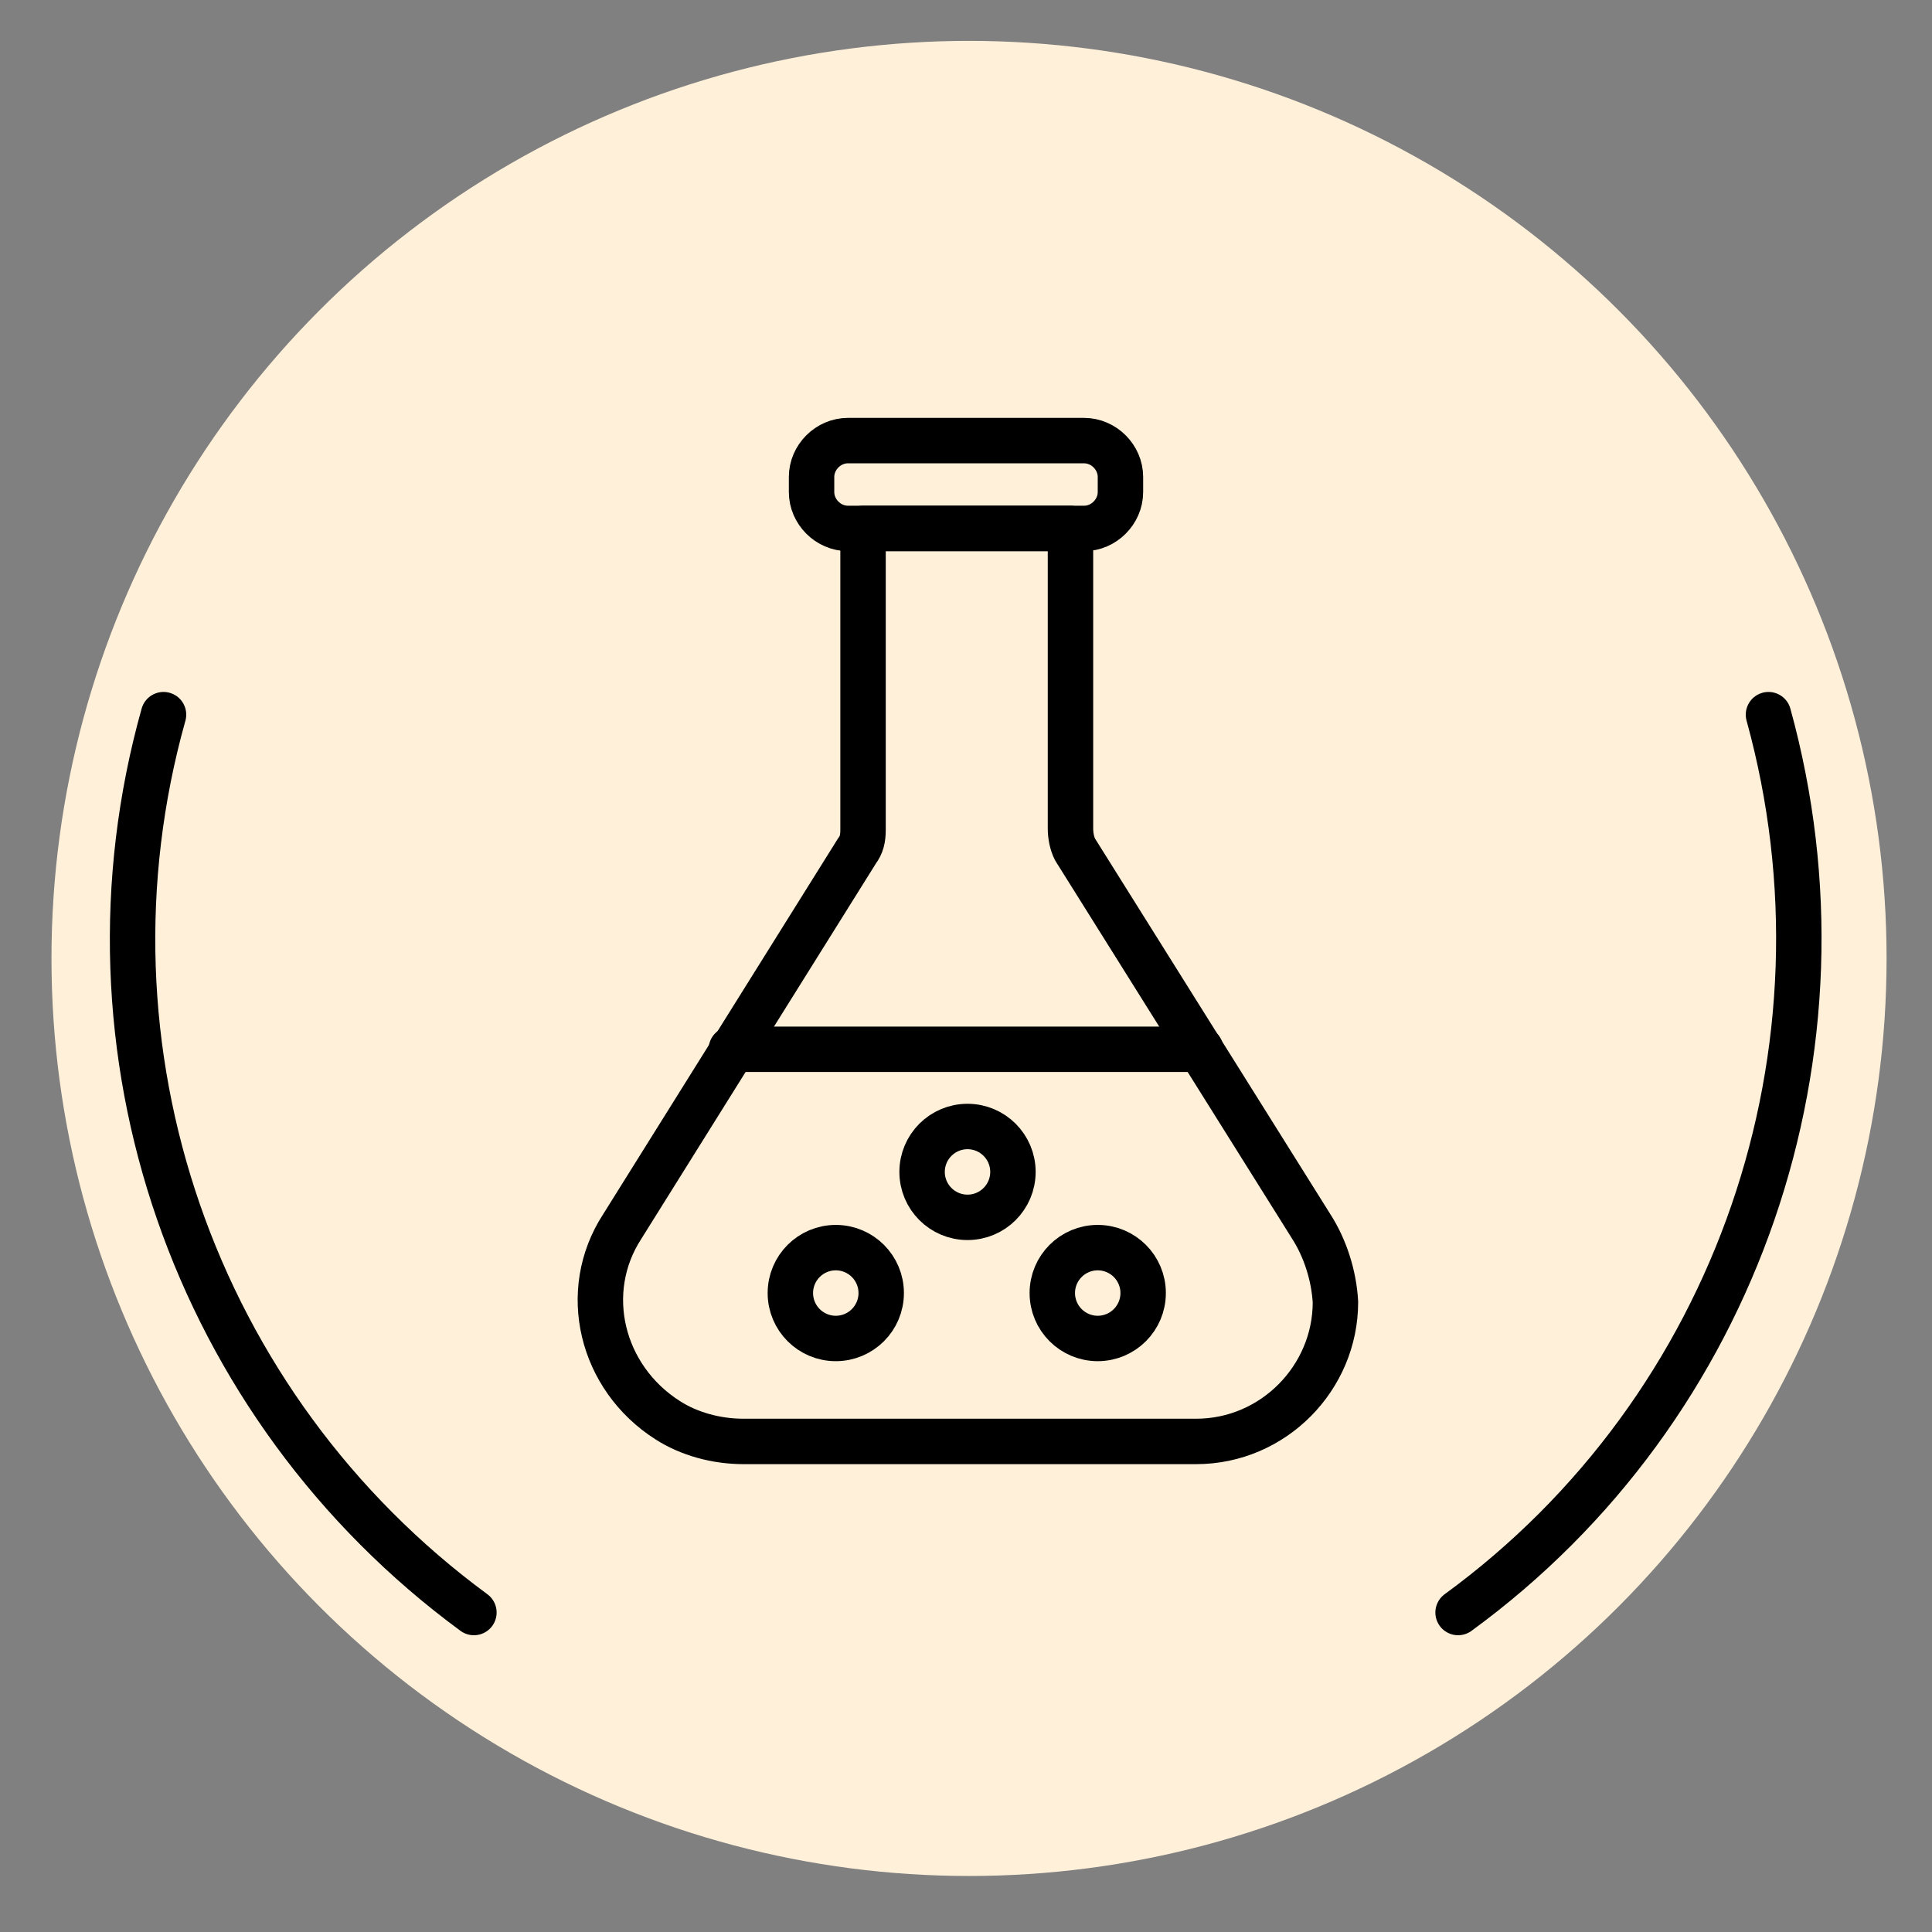 <svg xml:space="preserve" style="enable-background:new 0 0 127.6 127.6;" viewBox="0 0 127.6 127.6" y="0px" x="0px" xmlns:xlink="http://www.w3.org/1999/xlink" xmlns="http://www.w3.org/2000/svg" id="Layer_1" version="1.1">
<rect x="0" y="0" width="127.6" height="127.6" fill="#808080" stroke="none"/>
<style type="text/css">
	.st0{display:none;fill:#F3AB24;}
	.st1{fill:#FFF0DA;}
	.st2{fill:none;stroke:#000000;stroke-width:3;stroke-linecap:round;stroke-linejoin:round;}
</style>
<rect height="153.1" width="153.1" class="st0" y="-12.6" x="-12.8"></rect>
<circle r="60.6" cy="63.3" cx="64" class="st1"></circle>
<g>
	<g>
		<path d="M96.3,106.5c18.5-13.5,26.6-37.2,20.5-59.3" class="st2"></path>
		<path d="M10.8,47.2c-6.2,22.1,2,45.7,20.5,59.3" class="st2"></path>
		<path d="M86.6,81L71,56.1c-0.2-0.4-0.3-0.9-0.3-1.4V34.9H57v19.9c0,0.6-0.1,1-0.4,1.4L41.1,81c-2.8,4.3-1.4,10,3,12.8
			c1.4,0.9,3.2,1.4,5,1.4h29.9c5.1,0,9.2-4.2,9.2-9.2C88.1,84.2,87.5,82.4,86.6,81z" class="st2"></path>
		<path d="M56,29.1h15.6c1.3,0,2.4,1.1,2.4,2.4v1c0,1.3-1.1,2.4-2.4,2.4H56c-1.3,0-2.4-1.1-2.4-2.4v-1
			C53.6,30.2,54.7,29.1,56,29.1z" class="st2"></path>
		<path d="M48.3,69.3h31" class="st2"></path>
		<circle r="3" cy="77.4" cx="63.9" class="st2"></circle>
		<circle r="3" cy="85.4" cx="55.2" class="st2"></circle>
		<circle r="3" cy="85.4" cx="72.5" class="st2"></circle>
	</g>
</g>
</svg>

